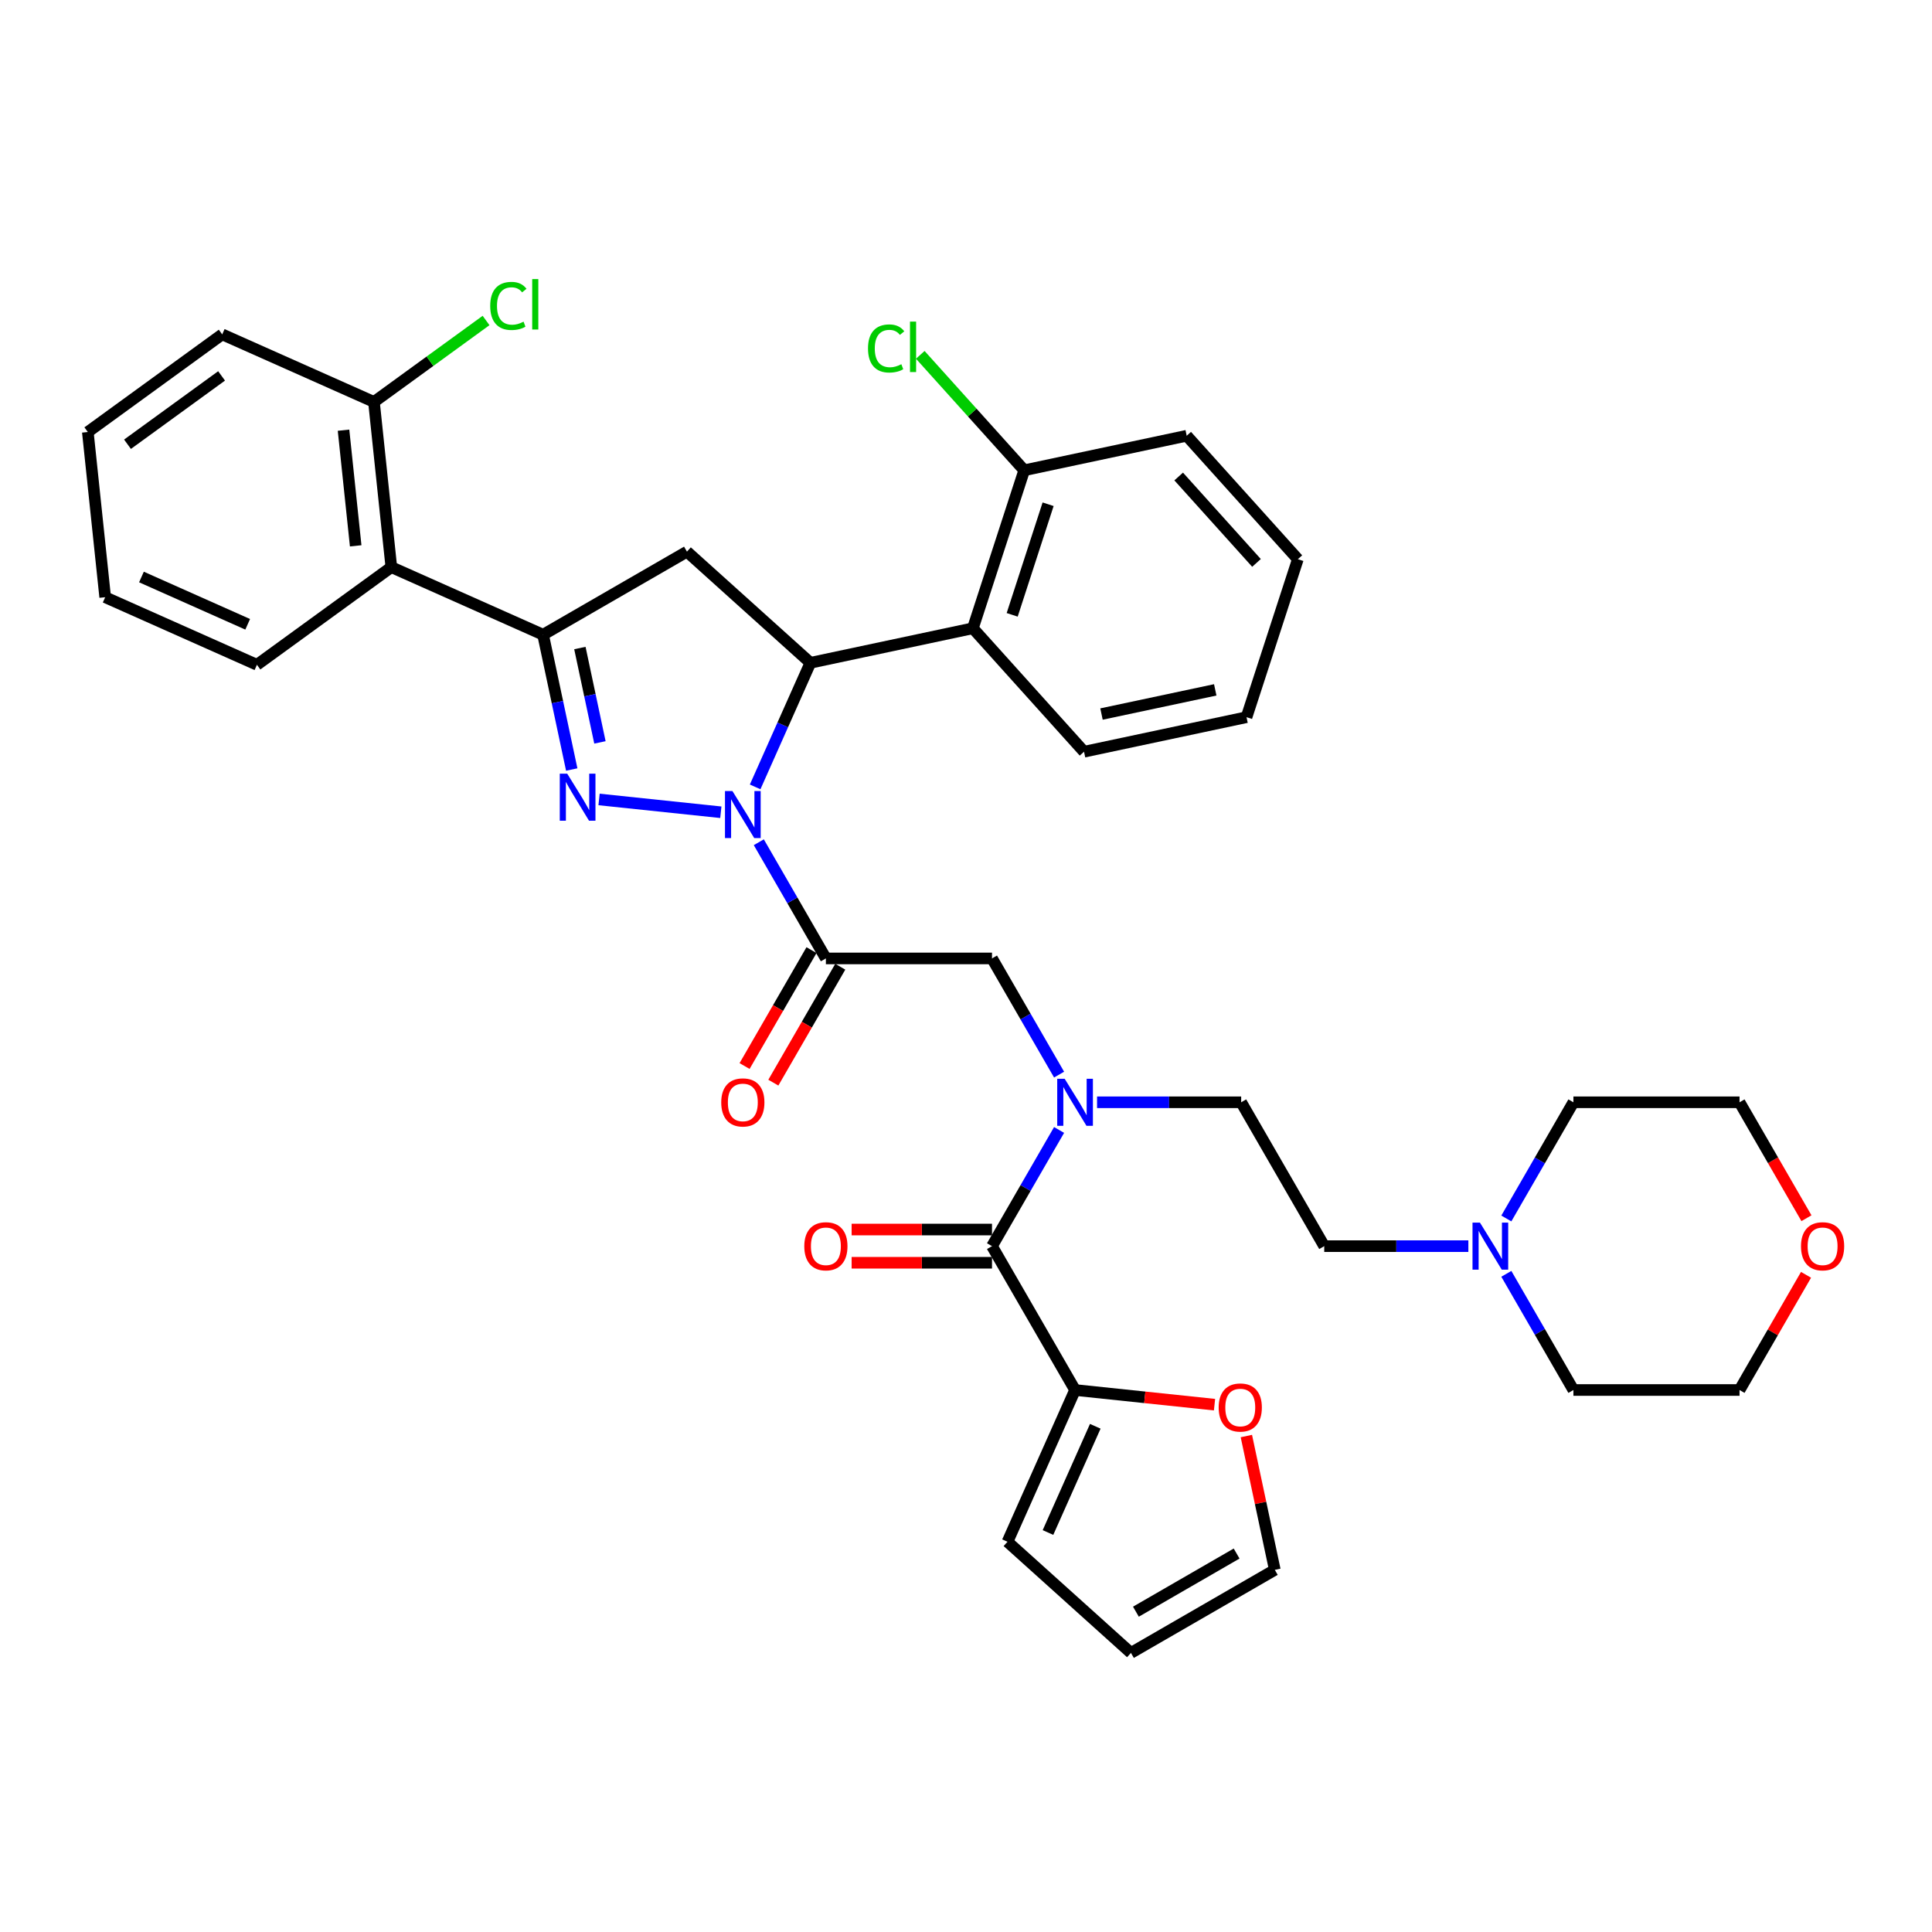 <?xml version='1.0' encoding='iso-8859-1'?>
<svg version='1.1' baseProfile='full'
              xmlns='http://www.w3.org/2000/svg'
                      xmlns:rdkit='http://www.rdkit.org/xml'
                      xmlns:xlink='http://www.w3.org/1999/xlink'
                  xml:space='preserve'
width='1000px' height='1000px' viewBox='0 0 1000 1000'>
<!-- END OF HEADER -->
<rect style='opacity:1.0;fill:#FFFFFF;stroke:none' width='1000' height='1000' x='0' y='0'> </rect>
<path class='bond-0' d='M 567.834,570.541 L 605.133,570.541' style='fill:none;fill-rule:evenodd;stroke:#0000FF;stroke-width:6px;stroke-linecap:butt;stroke-linejoin:miter;stroke-opacity:1' />
<path class='bond-0' d='M 605.133,570.541 L 642.432,570.541' style='fill:none;fill-rule:evenodd;stroke:#000000;stroke-width:6px;stroke-linecap:butt;stroke-linejoin:miter;stroke-opacity:1' />
<path class='bond-1' d='M 548.18,556.217 L 530.819,526.148' style='fill:none;fill-rule:evenodd;stroke:#0000FF;stroke-width:6px;stroke-linecap:butt;stroke-linejoin:miter;stroke-opacity:1' />
<path class='bond-1' d='M 530.819,526.148 L 513.459,496.079' style='fill:none;fill-rule:evenodd;stroke:#000000;stroke-width:6px;stroke-linecap:butt;stroke-linejoin:miter;stroke-opacity:1' />
<path class='bond-2' d='M 548.18,584.866 L 530.819,614.935' style='fill:none;fill-rule:evenodd;stroke:#0000FF;stroke-width:6px;stroke-linecap:butt;stroke-linejoin:miter;stroke-opacity:1' />
<path class='bond-2' d='M 530.819,614.935 L 513.459,645.004' style='fill:none;fill-rule:evenodd;stroke:#000000;stroke-width:6px;stroke-linecap:butt;stroke-linejoin:miter;stroke-opacity:1' />
<path class='bond-3' d='M 556.45,719.466 L 592.542,723.259' style='fill:none;fill-rule:evenodd;stroke:#000000;stroke-width:6px;stroke-linecap:butt;stroke-linejoin:miter;stroke-opacity:1' />
<path class='bond-3' d='M 592.542,723.259 L 628.634,727.053' style='fill:none;fill-rule:evenodd;stroke:#FF0000;stroke-width:6px;stroke-linecap:butt;stroke-linejoin:miter;stroke-opacity:1' />
<path class='bond-4' d='M 556.45,719.466 L 521.478,798.014' style='fill:none;fill-rule:evenodd;stroke:#000000;stroke-width:6px;stroke-linecap:butt;stroke-linejoin:miter;stroke-opacity:1' />
<path class='bond-4' d='M 566.914,738.243 L 542.434,793.226' style='fill:none;fill-rule:evenodd;stroke:#000000;stroke-width:6px;stroke-linecap:butt;stroke-linejoin:miter;stroke-opacity:1' />
<path class='bond-5' d='M 556.45,719.466 L 513.459,645.004' style='fill:none;fill-rule:evenodd;stroke:#000000;stroke-width:6px;stroke-linecap:butt;stroke-linejoin:miter;stroke-opacity:1' />
<path class='bond-6' d='M 420.031,491.78 L 402.711,521.78' style='fill:none;fill-rule:evenodd;stroke:#000000;stroke-width:6px;stroke-linecap:butt;stroke-linejoin:miter;stroke-opacity:1' />
<path class='bond-6' d='M 402.711,521.78 L 385.39,551.78' style='fill:none;fill-rule:evenodd;stroke:#FF0000;stroke-width:6px;stroke-linecap:butt;stroke-linejoin:miter;stroke-opacity:1' />
<path class='bond-6' d='M 434.924,500.378 L 417.603,530.378' style='fill:none;fill-rule:evenodd;stroke:#000000;stroke-width:6px;stroke-linecap:butt;stroke-linejoin:miter;stroke-opacity:1' />
<path class='bond-6' d='M 417.603,530.378 L 400.282,560.378' style='fill:none;fill-rule:evenodd;stroke:#FF0000;stroke-width:6px;stroke-linecap:butt;stroke-linejoin:miter;stroke-opacity:1' />
<path class='bond-7' d='M 427.477,496.079 L 513.459,496.079' style='fill:none;fill-rule:evenodd;stroke:#000000;stroke-width:6px;stroke-linecap:butt;stroke-linejoin:miter;stroke-opacity:1' />
<path class='bond-8' d='M 427.477,496.079 L 410.117,466.01' style='fill:none;fill-rule:evenodd;stroke:#000000;stroke-width:6px;stroke-linecap:butt;stroke-linejoin:miter;stroke-opacity:1' />
<path class='bond-8' d='M 410.117,466.01 L 392.757,435.941' style='fill:none;fill-rule:evenodd;stroke:#0000FF;stroke-width:6px;stroke-linecap:butt;stroke-linejoin:miter;stroke-opacity:1' />
<path class='bond-9' d='M 513.459,636.405 L 477.132,636.405' style='fill:none;fill-rule:evenodd;stroke:#000000;stroke-width:6px;stroke-linecap:butt;stroke-linejoin:miter;stroke-opacity:1' />
<path class='bond-9' d='M 477.132,636.405 L 440.805,636.405' style='fill:none;fill-rule:evenodd;stroke:#FF0000;stroke-width:6px;stroke-linecap:butt;stroke-linejoin:miter;stroke-opacity:1' />
<path class='bond-9' d='M 513.459,653.602 L 477.132,653.602' style='fill:none;fill-rule:evenodd;stroke:#000000;stroke-width:6px;stroke-linecap:butt;stroke-linejoin:miter;stroke-opacity:1' />
<path class='bond-9' d='M 477.132,653.602 L 440.805,653.602' style='fill:none;fill-rule:evenodd;stroke:#FF0000;stroke-width:6px;stroke-linecap:butt;stroke-linejoin:miter;stroke-opacity:1' />
<path class='bond-10' d='M 645.115,743.294 L 652.476,777.925' style='fill:none;fill-rule:evenodd;stroke:#FF0000;stroke-width:6px;stroke-linecap:butt;stroke-linejoin:miter;stroke-opacity:1' />
<path class='bond-10' d='M 652.476,777.925 L 659.837,812.556' style='fill:none;fill-rule:evenodd;stroke:#000000;stroke-width:6px;stroke-linecap:butt;stroke-linejoin:miter;stroke-opacity:1' />
<path class='bond-11' d='M 521.478,798.014 L 585.375,855.547' style='fill:none;fill-rule:evenodd;stroke:#000000;stroke-width:6px;stroke-linecap:butt;stroke-linejoin:miter;stroke-opacity:1' />
<path class='bond-12' d='M 760.02,645.004 L 722.721,645.004' style='fill:none;fill-rule:evenodd;stroke:#0000FF;stroke-width:6px;stroke-linecap:butt;stroke-linejoin:miter;stroke-opacity:1' />
<path class='bond-12' d='M 722.721,645.004 L 685.423,645.004' style='fill:none;fill-rule:evenodd;stroke:#000000;stroke-width:6px;stroke-linecap:butt;stroke-linejoin:miter;stroke-opacity:1' />
<path class='bond-13' d='M 779.675,630.679 L 797.035,600.61' style='fill:none;fill-rule:evenodd;stroke:#0000FF;stroke-width:6px;stroke-linecap:butt;stroke-linejoin:miter;stroke-opacity:1' />
<path class='bond-13' d='M 797.035,600.61 L 814.395,570.541' style='fill:none;fill-rule:evenodd;stroke:#000000;stroke-width:6px;stroke-linecap:butt;stroke-linejoin:miter;stroke-opacity:1' />
<path class='bond-14' d='M 779.675,659.328 L 797.035,689.397' style='fill:none;fill-rule:evenodd;stroke:#0000FF;stroke-width:6px;stroke-linecap:butt;stroke-linejoin:miter;stroke-opacity:1' />
<path class='bond-14' d='M 797.035,689.397 L 814.395,719.466' style='fill:none;fill-rule:evenodd;stroke:#000000;stroke-width:6px;stroke-linecap:butt;stroke-linejoin:miter;stroke-opacity:1' />
<path class='bond-15' d='M 934.8,659.844 L 917.588,689.655' style='fill:none;fill-rule:evenodd;stroke:#FF0000;stroke-width:6px;stroke-linecap:butt;stroke-linejoin:miter;stroke-opacity:1' />
<path class='bond-15' d='M 917.588,689.655 L 900.377,719.466' style='fill:none;fill-rule:evenodd;stroke:#000000;stroke-width:6px;stroke-linecap:butt;stroke-linejoin:miter;stroke-opacity:1' />
<path class='bond-16' d='M 935.018,630.542 L 917.698,600.541' style='fill:none;fill-rule:evenodd;stroke:#FF0000;stroke-width:6px;stroke-linecap:butt;stroke-linejoin:miter;stroke-opacity:1' />
<path class='bond-16' d='M 917.698,600.541 L 900.377,570.541' style='fill:none;fill-rule:evenodd;stroke:#000000;stroke-width:6px;stroke-linecap:butt;stroke-linejoin:miter;stroke-opacity:1' />
<path class='bond-17' d='M 390.864,407.292 L 405.161,375.18' style='fill:none;fill-rule:evenodd;stroke:#0000FF;stroke-width:6px;stroke-linecap:butt;stroke-linejoin:miter;stroke-opacity:1' />
<path class='bond-17' d='M 405.161,375.18 L 419.458,343.068' style='fill:none;fill-rule:evenodd;stroke:#000000;stroke-width:6px;stroke-linecap:butt;stroke-linejoin:miter;stroke-opacity:1' />
<path class='bond-18' d='M 373.103,420.42 L 310.074,413.795' style='fill:none;fill-rule:evenodd;stroke:#0000FF;stroke-width:6px;stroke-linecap:butt;stroke-linejoin:miter;stroke-opacity:1' />
<path class='bond-19' d='M 281.099,328.526 L 202.551,293.554' style='fill:none;fill-rule:evenodd;stroke:#000000;stroke-width:6px;stroke-linecap:butt;stroke-linejoin:miter;stroke-opacity:1' />
<path class='bond-20' d='M 281.099,328.526 L 355.562,285.535' style='fill:none;fill-rule:evenodd;stroke:#000000;stroke-width:6px;stroke-linecap:butt;stroke-linejoin:miter;stroke-opacity:1' />
<path class='bond-21' d='M 281.099,328.526 L 288.515,363.415' style='fill:none;fill-rule:evenodd;stroke:#000000;stroke-width:6px;stroke-linecap:butt;stroke-linejoin:miter;stroke-opacity:1' />
<path class='bond-21' d='M 288.515,363.415 L 295.931,398.304' style='fill:none;fill-rule:evenodd;stroke:#0000FF;stroke-width:6px;stroke-linecap:butt;stroke-linejoin:miter;stroke-opacity:1' />
<path class='bond-21' d='M 300.145,335.418 L 305.336,359.84' style='fill:none;fill-rule:evenodd;stroke:#000000;stroke-width:6px;stroke-linecap:butt;stroke-linejoin:miter;stroke-opacity:1' />
<path class='bond-21' d='M 305.336,359.84 L 310.527,384.262' style='fill:none;fill-rule:evenodd;stroke:#0000FF;stroke-width:6px;stroke-linecap:butt;stroke-linejoin:miter;stroke-opacity:1' />
<path class='bond-22' d='M 355.562,285.535 L 419.458,343.068' style='fill:none;fill-rule:evenodd;stroke:#000000;stroke-width:6px;stroke-linecap:butt;stroke-linejoin:miter;stroke-opacity:1' />
<path class='bond-23' d='M 419.458,343.068 L 503.561,325.192' style='fill:none;fill-rule:evenodd;stroke:#000000;stroke-width:6px;stroke-linecap:butt;stroke-linejoin:miter;stroke-opacity:1' />
<path class='bond-24' d='M 202.551,293.554 L 193.563,208.044' style='fill:none;fill-rule:evenodd;stroke:#000000;stroke-width:6px;stroke-linecap:butt;stroke-linejoin:miter;stroke-opacity:1' />
<path class='bond-24' d='M 184.101,282.525 L 177.809,222.668' style='fill:none;fill-rule:evenodd;stroke:#000000;stroke-width:6px;stroke-linecap:butt;stroke-linejoin:miter;stroke-opacity:1' />
<path class='bond-25' d='M 202.551,293.554 L 132.99,344.093' style='fill:none;fill-rule:evenodd;stroke:#000000;stroke-width:6px;stroke-linecap:butt;stroke-linejoin:miter;stroke-opacity:1' />
<path class='bond-26' d='M 193.563,208.044 L 222.574,186.966' style='fill:none;fill-rule:evenodd;stroke:#000000;stroke-width:6px;stroke-linecap:butt;stroke-linejoin:miter;stroke-opacity:1' />
<path class='bond-26' d='M 222.574,186.966 L 251.585,165.888' style='fill:none;fill-rule:evenodd;stroke:#00CC00;stroke-width:6px;stroke-linecap:butt;stroke-linejoin:miter;stroke-opacity:1' />
<path class='bond-27' d='M 193.563,208.044 L 115.015,173.072' style='fill:none;fill-rule:evenodd;stroke:#000000;stroke-width:6px;stroke-linecap:butt;stroke-linejoin:miter;stroke-opacity:1' />
<path class='bond-28' d='M 503.561,325.192 L 530.131,243.418' style='fill:none;fill-rule:evenodd;stroke:#000000;stroke-width:6px;stroke-linecap:butt;stroke-linejoin:miter;stroke-opacity:1' />
<path class='bond-28' d='M 523.901,318.24 L 542.5,260.998' style='fill:none;fill-rule:evenodd;stroke:#000000;stroke-width:6px;stroke-linecap:butt;stroke-linejoin:miter;stroke-opacity:1' />
<path class='bond-29' d='M 503.561,325.192 L 561.094,389.089' style='fill:none;fill-rule:evenodd;stroke:#000000;stroke-width:6px;stroke-linecap:butt;stroke-linejoin:miter;stroke-opacity:1' />
<path class='bond-30' d='M 530.131,243.418 L 503.23,213.542' style='fill:none;fill-rule:evenodd;stroke:#000000;stroke-width:6px;stroke-linecap:butt;stroke-linejoin:miter;stroke-opacity:1' />
<path class='bond-30' d='M 503.23,213.542 L 476.33,183.666' style='fill:none;fill-rule:evenodd;stroke:#00CC00;stroke-width:6px;stroke-linecap:butt;stroke-linejoin:miter;stroke-opacity:1' />
<path class='bond-31' d='M 530.131,243.418 L 614.234,225.542' style='fill:none;fill-rule:evenodd;stroke:#000000;stroke-width:6px;stroke-linecap:butt;stroke-linejoin:miter;stroke-opacity:1' />
<path class='bond-32' d='M 561.094,389.089 L 645.197,371.212' style='fill:none;fill-rule:evenodd;stroke:#000000;stroke-width:6px;stroke-linecap:butt;stroke-linejoin:miter;stroke-opacity:1' />
<path class='bond-32' d='M 570.134,369.587 L 629.006,357.073' style='fill:none;fill-rule:evenodd;stroke:#000000;stroke-width:6px;stroke-linecap:butt;stroke-linejoin:miter;stroke-opacity:1' />
<path class='bond-33' d='M 614.234,225.542 L 671.767,289.439' style='fill:none;fill-rule:evenodd;stroke:#000000;stroke-width:6px;stroke-linecap:butt;stroke-linejoin:miter;stroke-opacity:1' />
<path class='bond-33' d='M 610.085,246.633 L 650.358,291.361' style='fill:none;fill-rule:evenodd;stroke:#000000;stroke-width:6px;stroke-linecap:butt;stroke-linejoin:miter;stroke-opacity:1' />
<path class='bond-34' d='M 645.197,371.212 L 671.767,289.439' style='fill:none;fill-rule:evenodd;stroke:#000000;stroke-width:6px;stroke-linecap:butt;stroke-linejoin:miter;stroke-opacity:1' />
<path class='bond-35' d='M 132.99,344.093 L 54.442,309.121' style='fill:none;fill-rule:evenodd;stroke:#000000;stroke-width:6px;stroke-linecap:butt;stroke-linejoin:miter;stroke-opacity:1' />
<path class='bond-35' d='M 128.202,323.138 L 73.219,298.657' style='fill:none;fill-rule:evenodd;stroke:#000000;stroke-width:6px;stroke-linecap:butt;stroke-linejoin:miter;stroke-opacity:1' />
<path class='bond-36' d='M 115.015,173.072 L 45.455,223.61' style='fill:none;fill-rule:evenodd;stroke:#000000;stroke-width:6px;stroke-linecap:butt;stroke-linejoin:miter;stroke-opacity:1' />
<path class='bond-36' d='M 114.689,194.565 L 65.996,229.942' style='fill:none;fill-rule:evenodd;stroke:#000000;stroke-width:6px;stroke-linecap:butt;stroke-linejoin:miter;stroke-opacity:1' />
<path class='bond-37' d='M 54.442,309.121 L 45.455,223.61' style='fill:none;fill-rule:evenodd;stroke:#000000;stroke-width:6px;stroke-linecap:butt;stroke-linejoin:miter;stroke-opacity:1' />
<path class='bond-38' d='M 685.423,645.004 L 642.432,570.541' style='fill:none;fill-rule:evenodd;stroke:#000000;stroke-width:6px;stroke-linecap:butt;stroke-linejoin:miter;stroke-opacity:1' />
<path class='bond-39' d='M 814.395,570.541 L 900.377,570.541' style='fill:none;fill-rule:evenodd;stroke:#000000;stroke-width:6px;stroke-linecap:butt;stroke-linejoin:miter;stroke-opacity:1' />
<path class='bond-40' d='M 814.395,719.466 L 900.377,719.466' style='fill:none;fill-rule:evenodd;stroke:#000000;stroke-width:6px;stroke-linecap:butt;stroke-linejoin:miter;stroke-opacity:1' />
<path class='bond-41' d='M 659.837,812.556 L 585.375,855.547' style='fill:none;fill-rule:evenodd;stroke:#000000;stroke-width:6px;stroke-linecap:butt;stroke-linejoin:miter;stroke-opacity:1' />
<path class='bond-41' d='M 640.07,804.113 L 587.946,834.206' style='fill:none;fill-rule:evenodd;stroke:#000000;stroke-width:6px;stroke-linecap:butt;stroke-linejoin:miter;stroke-opacity:1' />
<path  class='atom-0' d='M 551.068 558.366
L 559.047 571.264
Q 559.838 572.536, 561.11 574.84
Q 562.383 577.145, 562.452 577.282
L 562.452 558.366
L 565.684 558.366
L 565.684 582.716
L 562.348 582.716
L 553.785 568.615
Q 552.787 566.964, 551.721 565.073
Q 550.689 563.181, 550.38 562.597
L 550.38 582.716
L 547.216 582.716
L 547.216 558.366
L 551.068 558.366
' fill='#0000FF'/>
<path  class='atom-3' d='M 373.309 570.61
Q 373.309 564.763, 376.198 561.496
Q 379.087 558.229, 384.487 558.229
Q 389.886 558.229, 392.775 561.496
Q 395.664 564.763, 395.664 570.61
Q 395.664 576.526, 392.741 579.896
Q 389.817 583.232, 384.487 583.232
Q 379.121 583.232, 376.198 579.896
Q 373.309 576.56, 373.309 570.61
M 384.487 580.481
Q 388.201 580.481, 390.196 578.005
Q 392.225 575.494, 392.225 570.61
Q 392.225 565.829, 390.196 563.422
Q 388.201 560.98, 384.487 560.98
Q 380.772 560.98, 378.743 563.388
Q 376.748 565.795, 376.748 570.61
Q 376.748 575.528, 378.743 578.005
Q 380.772 580.481, 384.487 580.481
' fill='#FF0000'/>
<path  class='atom-6' d='M 416.3 645.072
Q 416.3 639.226, 419.189 635.958
Q 422.078 632.691, 427.477 632.691
Q 432.877 632.691, 435.766 635.958
Q 438.655 639.226, 438.655 645.072
Q 438.655 650.988, 435.732 654.358
Q 432.808 657.695, 427.477 657.695
Q 422.112 657.695, 419.189 654.358
Q 416.3 651.022, 416.3 645.072
M 427.477 654.943
Q 431.192 654.943, 433.187 652.467
Q 435.216 649.956, 435.216 645.072
Q 435.216 640.292, 433.187 637.884
Q 431.192 635.442, 427.477 635.442
Q 423.763 635.442, 421.734 637.85
Q 419.739 640.257, 419.739 645.072
Q 419.739 649.991, 421.734 652.467
Q 423.763 654.943, 427.477 654.943
' fill='#FF0000'/>
<path  class='atom-7' d='M 630.783 728.522
Q 630.783 722.676, 633.672 719.408
Q 636.561 716.141, 641.961 716.141
Q 647.36 716.141, 650.249 719.408
Q 653.138 722.676, 653.138 728.522
Q 653.138 734.438, 650.215 737.808
Q 647.292 741.144, 641.961 741.144
Q 636.595 741.144, 633.672 737.808
Q 630.783 734.472, 630.783 728.522
M 641.961 738.393
Q 645.675 738.393, 647.67 735.917
Q 649.699 733.406, 649.699 728.522
Q 649.699 723.742, 647.67 721.334
Q 645.675 718.892, 641.961 718.892
Q 638.246 718.892, 636.217 721.3
Q 634.222 723.707, 634.222 728.522
Q 634.222 733.441, 636.217 735.917
Q 638.246 738.393, 641.961 738.393
' fill='#FF0000'/>
<path  class='atom-9' d='M 766.022 632.829
L 774.001 645.726
Q 774.792 646.998, 776.065 649.303
Q 777.337 651.607, 777.406 651.745
L 777.406 632.829
L 780.639 632.829
L 780.639 657.179
L 777.303 657.179
L 768.739 643.078
Q 767.742 641.427, 766.675 639.535
Q 765.644 637.644, 765.334 637.059
L 765.334 657.179
L 762.17 657.179
L 762.17 632.829
L 766.022 632.829
' fill='#0000FF'/>
<path  class='atom-10' d='M 932.19 645.072
Q 932.19 639.226, 935.079 635.958
Q 937.968 632.691, 943.368 632.691
Q 948.767 632.691, 951.656 635.958
Q 954.545 639.226, 954.545 645.072
Q 954.545 650.988, 951.622 654.358
Q 948.699 657.695, 943.368 657.695
Q 938.003 657.695, 935.079 654.358
Q 932.19 651.022, 932.19 645.072
M 943.368 654.943
Q 947.082 654.943, 949.077 652.467
Q 951.106 649.956, 951.106 645.072
Q 951.106 640.292, 949.077 637.884
Q 947.082 635.442, 943.368 635.442
Q 939.653 635.442, 937.624 637.85
Q 935.629 640.257, 935.629 645.072
Q 935.629 649.991, 937.624 652.467
Q 939.653 654.943, 943.368 654.943
' fill='#FF0000'/>
<path  class='atom-11' d='M 379.104 409.442
L 387.083 422.339
Q 387.874 423.611, 389.147 425.916
Q 390.419 428.22, 390.488 428.358
L 390.488 409.442
L 393.721 409.442
L 393.721 433.792
L 390.385 433.792
L 381.821 419.691
Q 380.824 418.04, 379.758 416.148
Q 378.726 414.257, 378.416 413.672
L 378.416 433.792
L 375.252 433.792
L 375.252 409.442
L 379.104 409.442
' fill='#0000FF'/>
<path  class='atom-15' d='M 293.593 400.454
L 301.572 413.351
Q 302.364 414.624, 303.636 416.928
Q 304.909 419.232, 304.977 419.37
L 304.977 400.454
L 308.21 400.454
L 308.21 424.804
L 304.874 424.804
L 296.31 410.703
Q 295.313 409.052, 294.247 407.161
Q 293.215 405.269, 292.906 404.684
L 292.906 424.804
L 289.741 424.804
L 289.741 400.454
L 293.593 400.454
' fill='#0000FF'/>
<path  class='atom-20' d='M 449.28 180.364
Q 449.28 174.311, 452.1 171.147
Q 454.955 167.948, 460.354 167.948
Q 465.376 167.948, 468.058 171.491
L 465.788 173.348
Q 463.828 170.768, 460.354 170.768
Q 456.674 170.768, 454.714 173.245
Q 452.788 175.687, 452.788 180.364
Q 452.788 185.179, 454.783 187.655
Q 456.812 190.132, 460.733 190.132
Q 463.415 190.132, 466.545 188.515
L 467.508 191.095
Q 466.235 191.92, 464.309 192.401
Q 462.383 192.883, 460.251 192.883
Q 454.955 192.883, 452.1 189.65
Q 449.28 186.417, 449.28 180.364
' fill='#00CC00'/>
<path  class='atom-20' d='M 471.016 166.469
L 474.18 166.469
L 474.18 192.573
L 471.016 192.573
L 471.016 166.469
' fill='#00CC00'/>
<path  class='atom-25' d='M 253.735 158.347
Q 253.735 152.294, 256.555 149.13
Q 259.41 145.932, 264.809 145.932
Q 269.831 145.932, 272.513 149.474
L 270.243 151.331
Q 268.283 148.752, 264.809 148.752
Q 261.129 148.752, 259.169 151.228
Q 257.243 153.67, 257.243 158.347
Q 257.243 163.162, 259.238 165.639
Q 261.267 168.115, 265.188 168.115
Q 267.87 168.115, 271 166.498
L 271.963 169.078
Q 270.691 169.903, 268.765 170.385
Q 266.839 170.866, 264.706 170.866
Q 259.41 170.866, 256.555 167.633
Q 253.735 164.4, 253.735 158.347
' fill='#00CC00'/>
<path  class='atom-25' d='M 275.471 144.453
L 278.635 144.453
L 278.635 170.557
L 275.471 170.557
L 275.471 144.453
' fill='#00CC00'/>
</svg>
